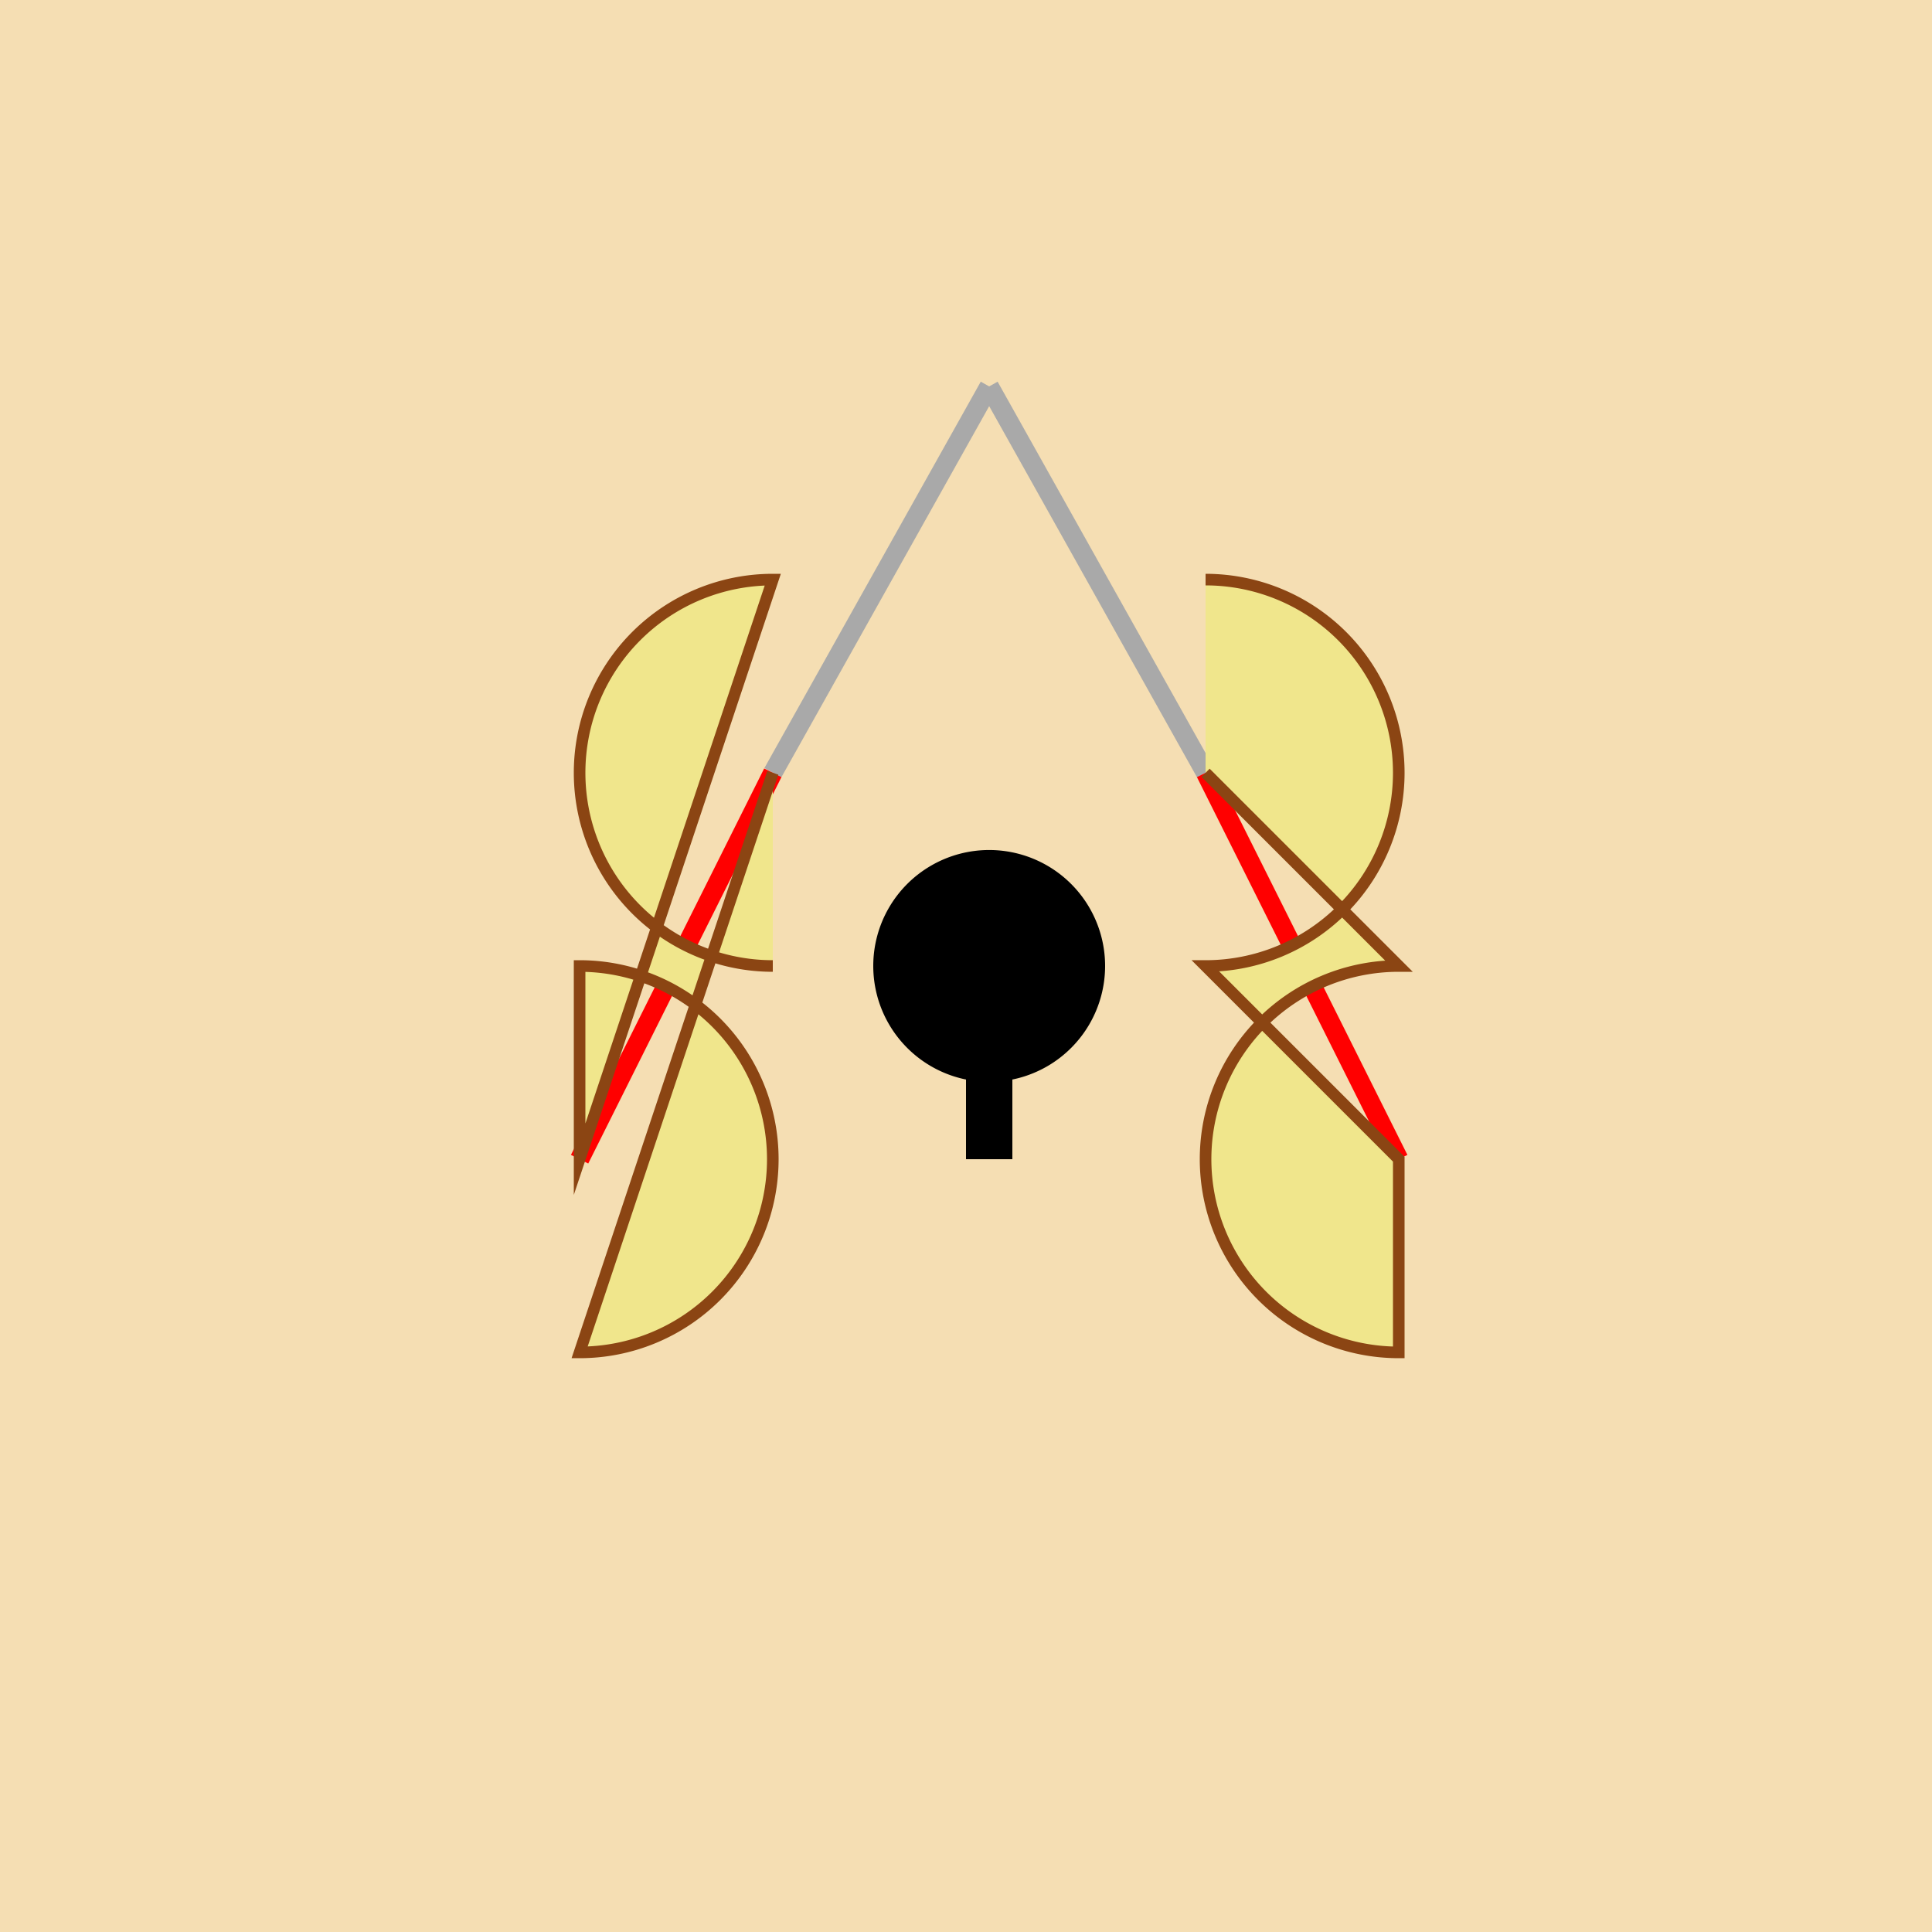 <!--

Generated by DrawGPT.
Free, open source, AI generated images in SVG, PNG, and HTML Canvas format.
https://drawgpt.ai

Created: 2023-09-26T10:05:51.977Z
Link: https://drawgpt.ai/prompt/46357/

-->
<svg xmlns="http://www.w3.org/2000/svg" xmlns:xlink="http://www.w3.org/1999/xlink" width="500" height="500"><defs/><g><rect fill="#F5DEB3" stroke="none" x="0" y="0" width="512" height="512"/><path fill="none" stroke="#A9A9A9" paint-order="fill stroke markers" d=" M 256 100 L 200 200 M 256 100 L 312 200" stroke-miterlimit="10" stroke-width="5" stroke-dasharray=""/><path fill="none" stroke="#FF0000" paint-order="fill stroke markers" d=" M 200 200 L 150 300 M 312 200 L 362 300" stroke-miterlimit="10" stroke-width="5" stroke-dasharray=""/><path fill="#F0E68C" stroke="#8B4513" paint-order="stroke fill markers" d=" M 200 250 A 50 50 0 0 1 200 150 L 150 300 L 150 250 A 50 50 0 0 1 150 350 L 200 200" stroke-miterlimit="10" stroke-width="3" stroke-dasharray=""/><path fill="#F0E68C" stroke="#8B4513" paint-order="stroke fill markers" d=" M 312 150 A 50 50 0 0 1 312 250 L 362 300 L 362 350 A 50 50 0 0 1 362 250 L 312 200" stroke-miterlimit="10" stroke-width="3" stroke-dasharray=""/><path fill="#000000" stroke="none" paint-order="stroke fill markers" d=" M 286 250 A 30 30 0 1 1 286 249.97"/><rect fill="#000000" stroke="none" x="250" y="250" width="12" height="50"/></g></svg>